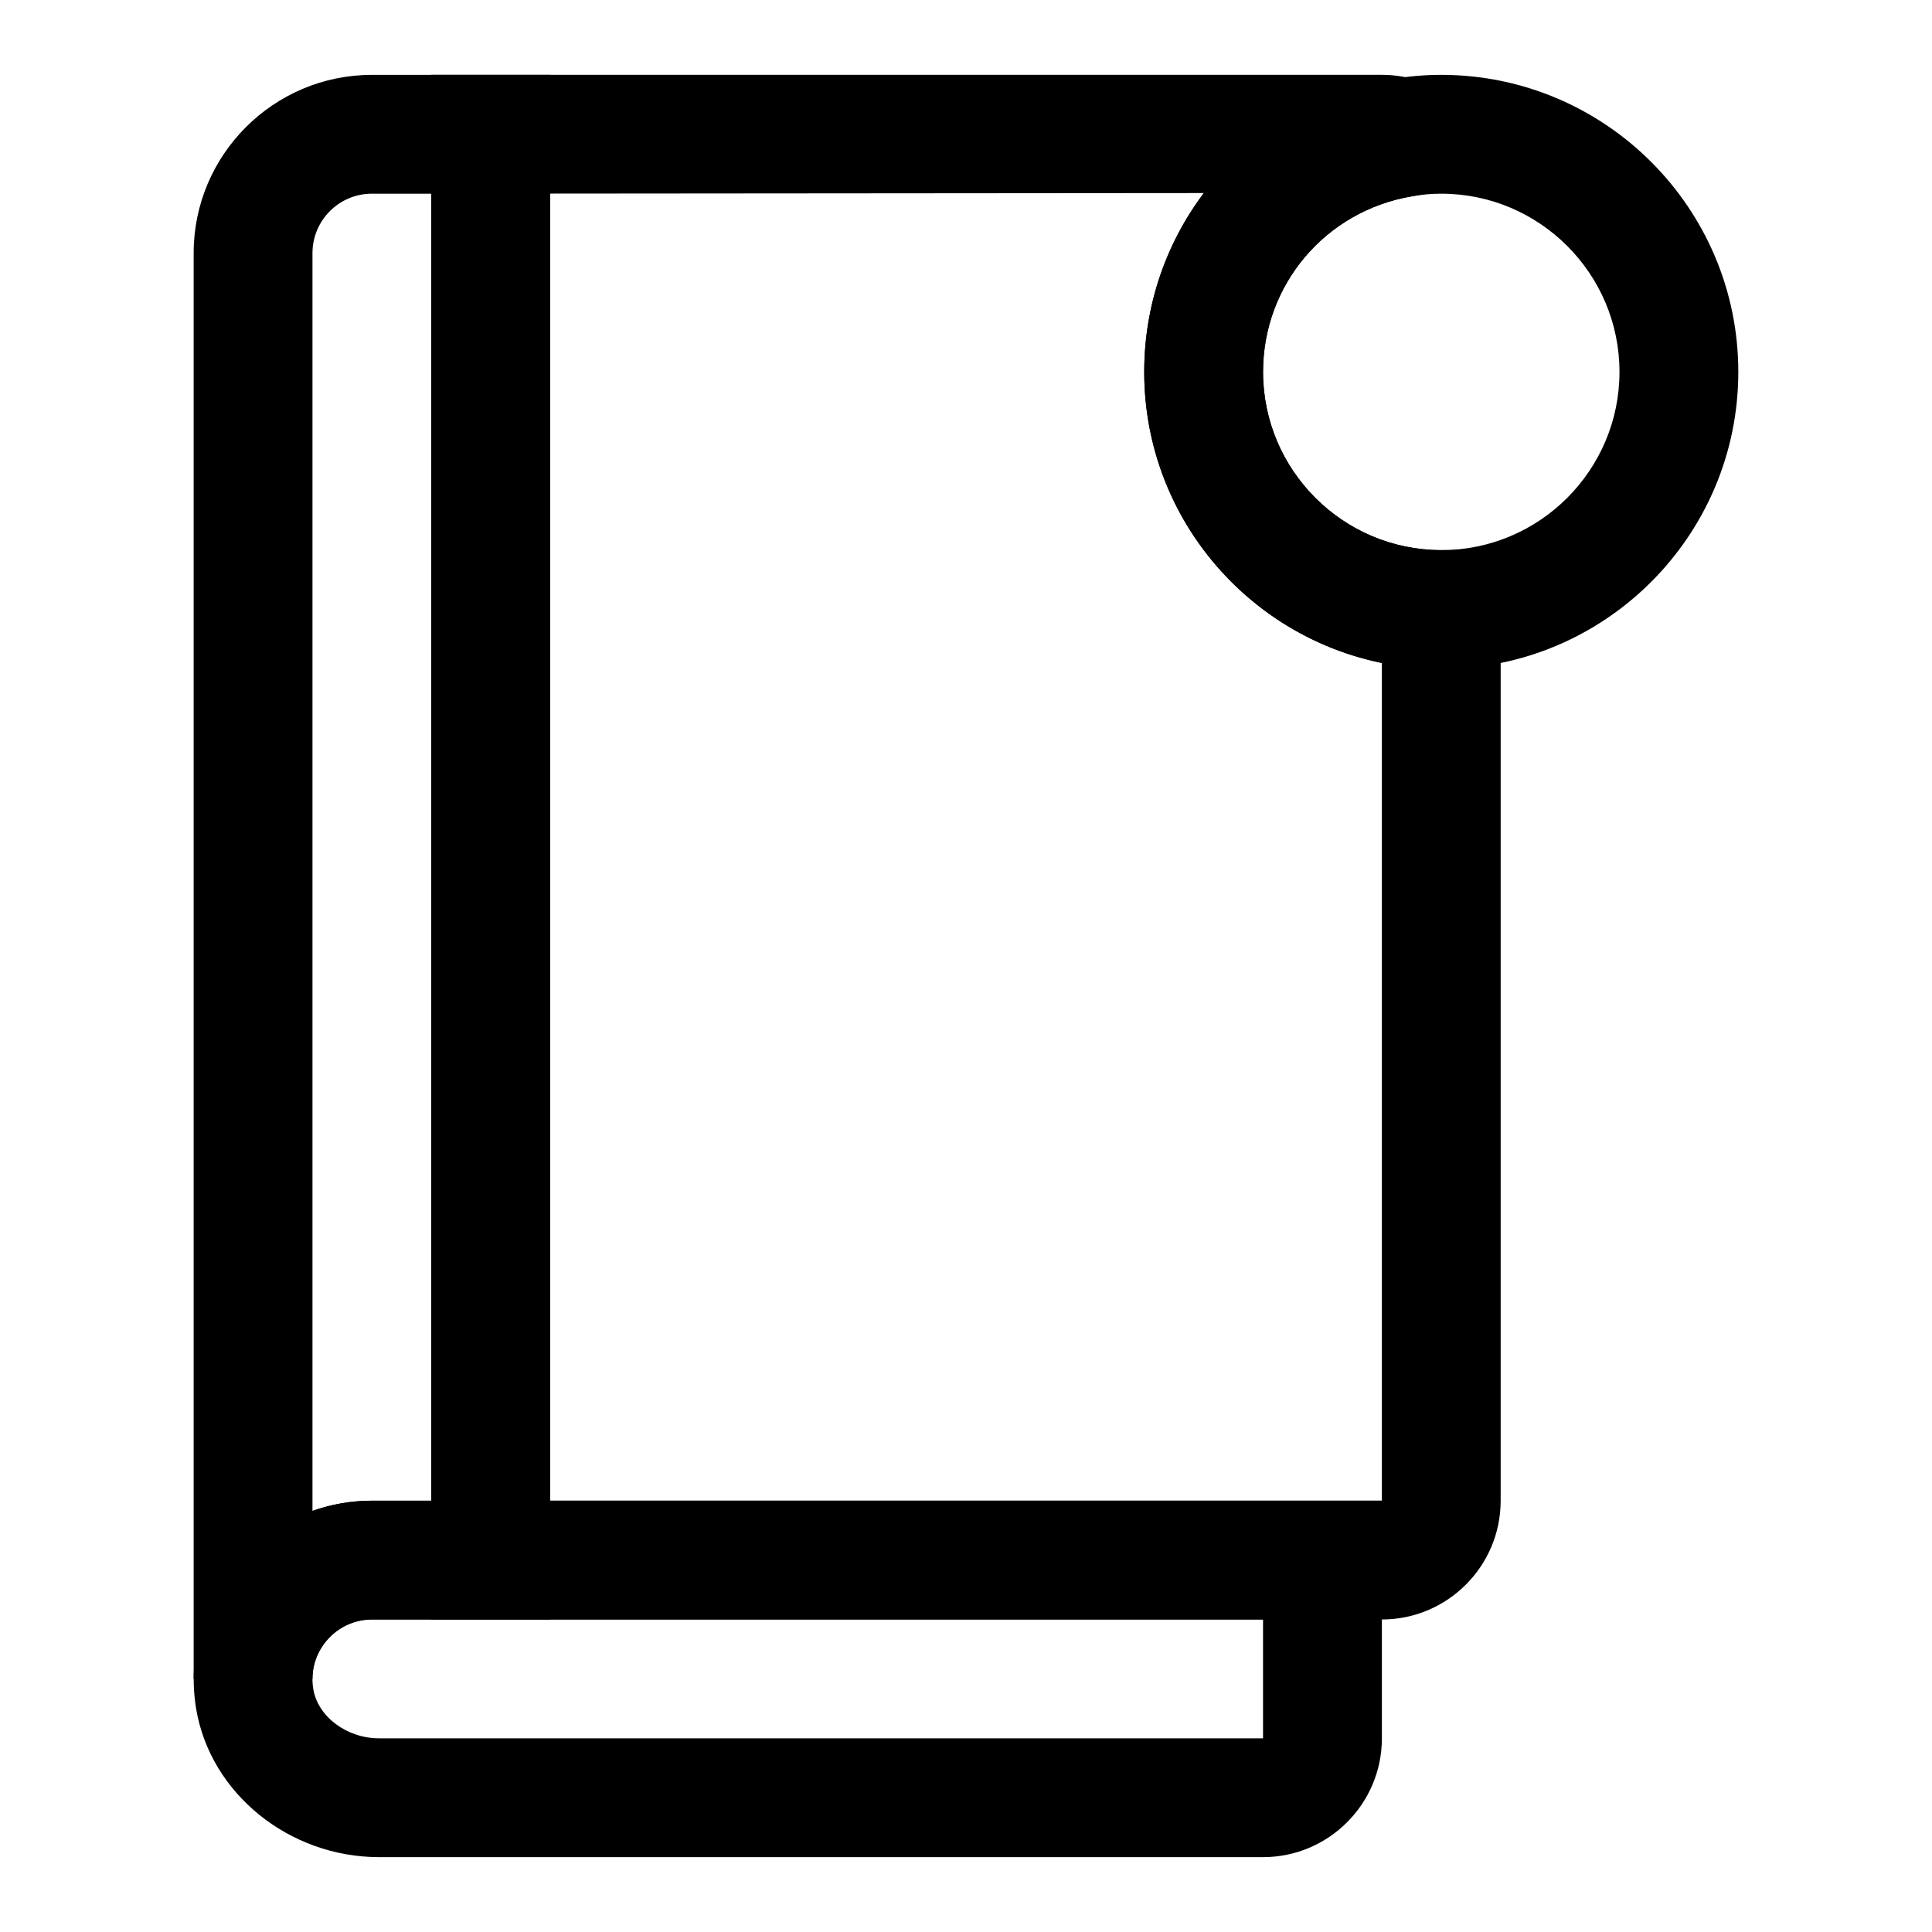 <?xml version="1.0" encoding="UTF-8"?>
<!-- Uploaded to: ICON Repo, www.svgrepo.com, Generator: ICON Repo Mixer Tools -->
<svg fill="#000000" width="800px" height="800px" version="1.1" viewBox="144 144 512 512" xmlns="http://www.w3.org/2000/svg">
 <g>
  <path d="m510.21 573.18h-251.91v-409.35h251.91c3.906 0 7.621 0.691 11.066 2.078l51.781 20.812-55.027 9.305c-22.777 3.875-39.309 23.43-39.309 46.527 0 26.039 21.191 47.23 47.23 47.23h15.742v251.91c0.004 17.367-14.117 31.488-31.484 31.488zm-220.42-31.488h220.42v-222.01c-35.883-7.305-62.977-39.109-62.977-77.129 0-17.695 5.824-34.148 15.793-47.391l-173.23 0.141z"/>
  <path d="m226.81 588.93h-31.488v-377.86c0-26.039 21.191-47.23 47.23-47.23h47.23v409.34h-47.227c-8.691 0-15.746 7.07-15.746 15.742zm15.746-393.6c-8.691 0-15.746 7.07-15.746 15.746v333.32c4.914-1.73 10.219-2.691 15.746-2.691h15.742v-346.37z"/>
  <path d="m478.72 636.16h-234.25c-23.867 0-44.699-16.863-48.477-39.234-2.312-13.793 1.512-27.805 10.5-38.43 9.02-10.676 22.168-16.801 36.07-16.801h267.65v62.977c0 17.363-14.121 31.488-31.488 31.488zm-236.16-62.977c-4.613 0-8.988 2.047-12.027 5.637-1.762 2.078-4.566 6.535-3.496 12.863 1.242 7.289 8.879 12.988 17.43 12.988h234.25v-31.488z"/>
  <path d="m525.95 321.28c-43.406 0-78.719-35.312-78.719-78.719 0-38.512 27.566-71.133 65.543-77.555 4.25-0.773 8.613-1.168 13.176-1.168 43.406 0 78.719 35.312 78.719 78.719 0.004 43.41-35.312 78.723-78.719 78.723zm0-125.95c-2.66 0-5.195 0.234-7.715 0.691-22.984 3.891-39.516 23.445-39.516 46.543 0 26.039 21.191 47.23 47.23 47.23 26.039 0 47.23-21.191 47.23-47.23 0.004-26.043-21.188-47.234-47.23-47.234z"/>
 </g>
</svg>